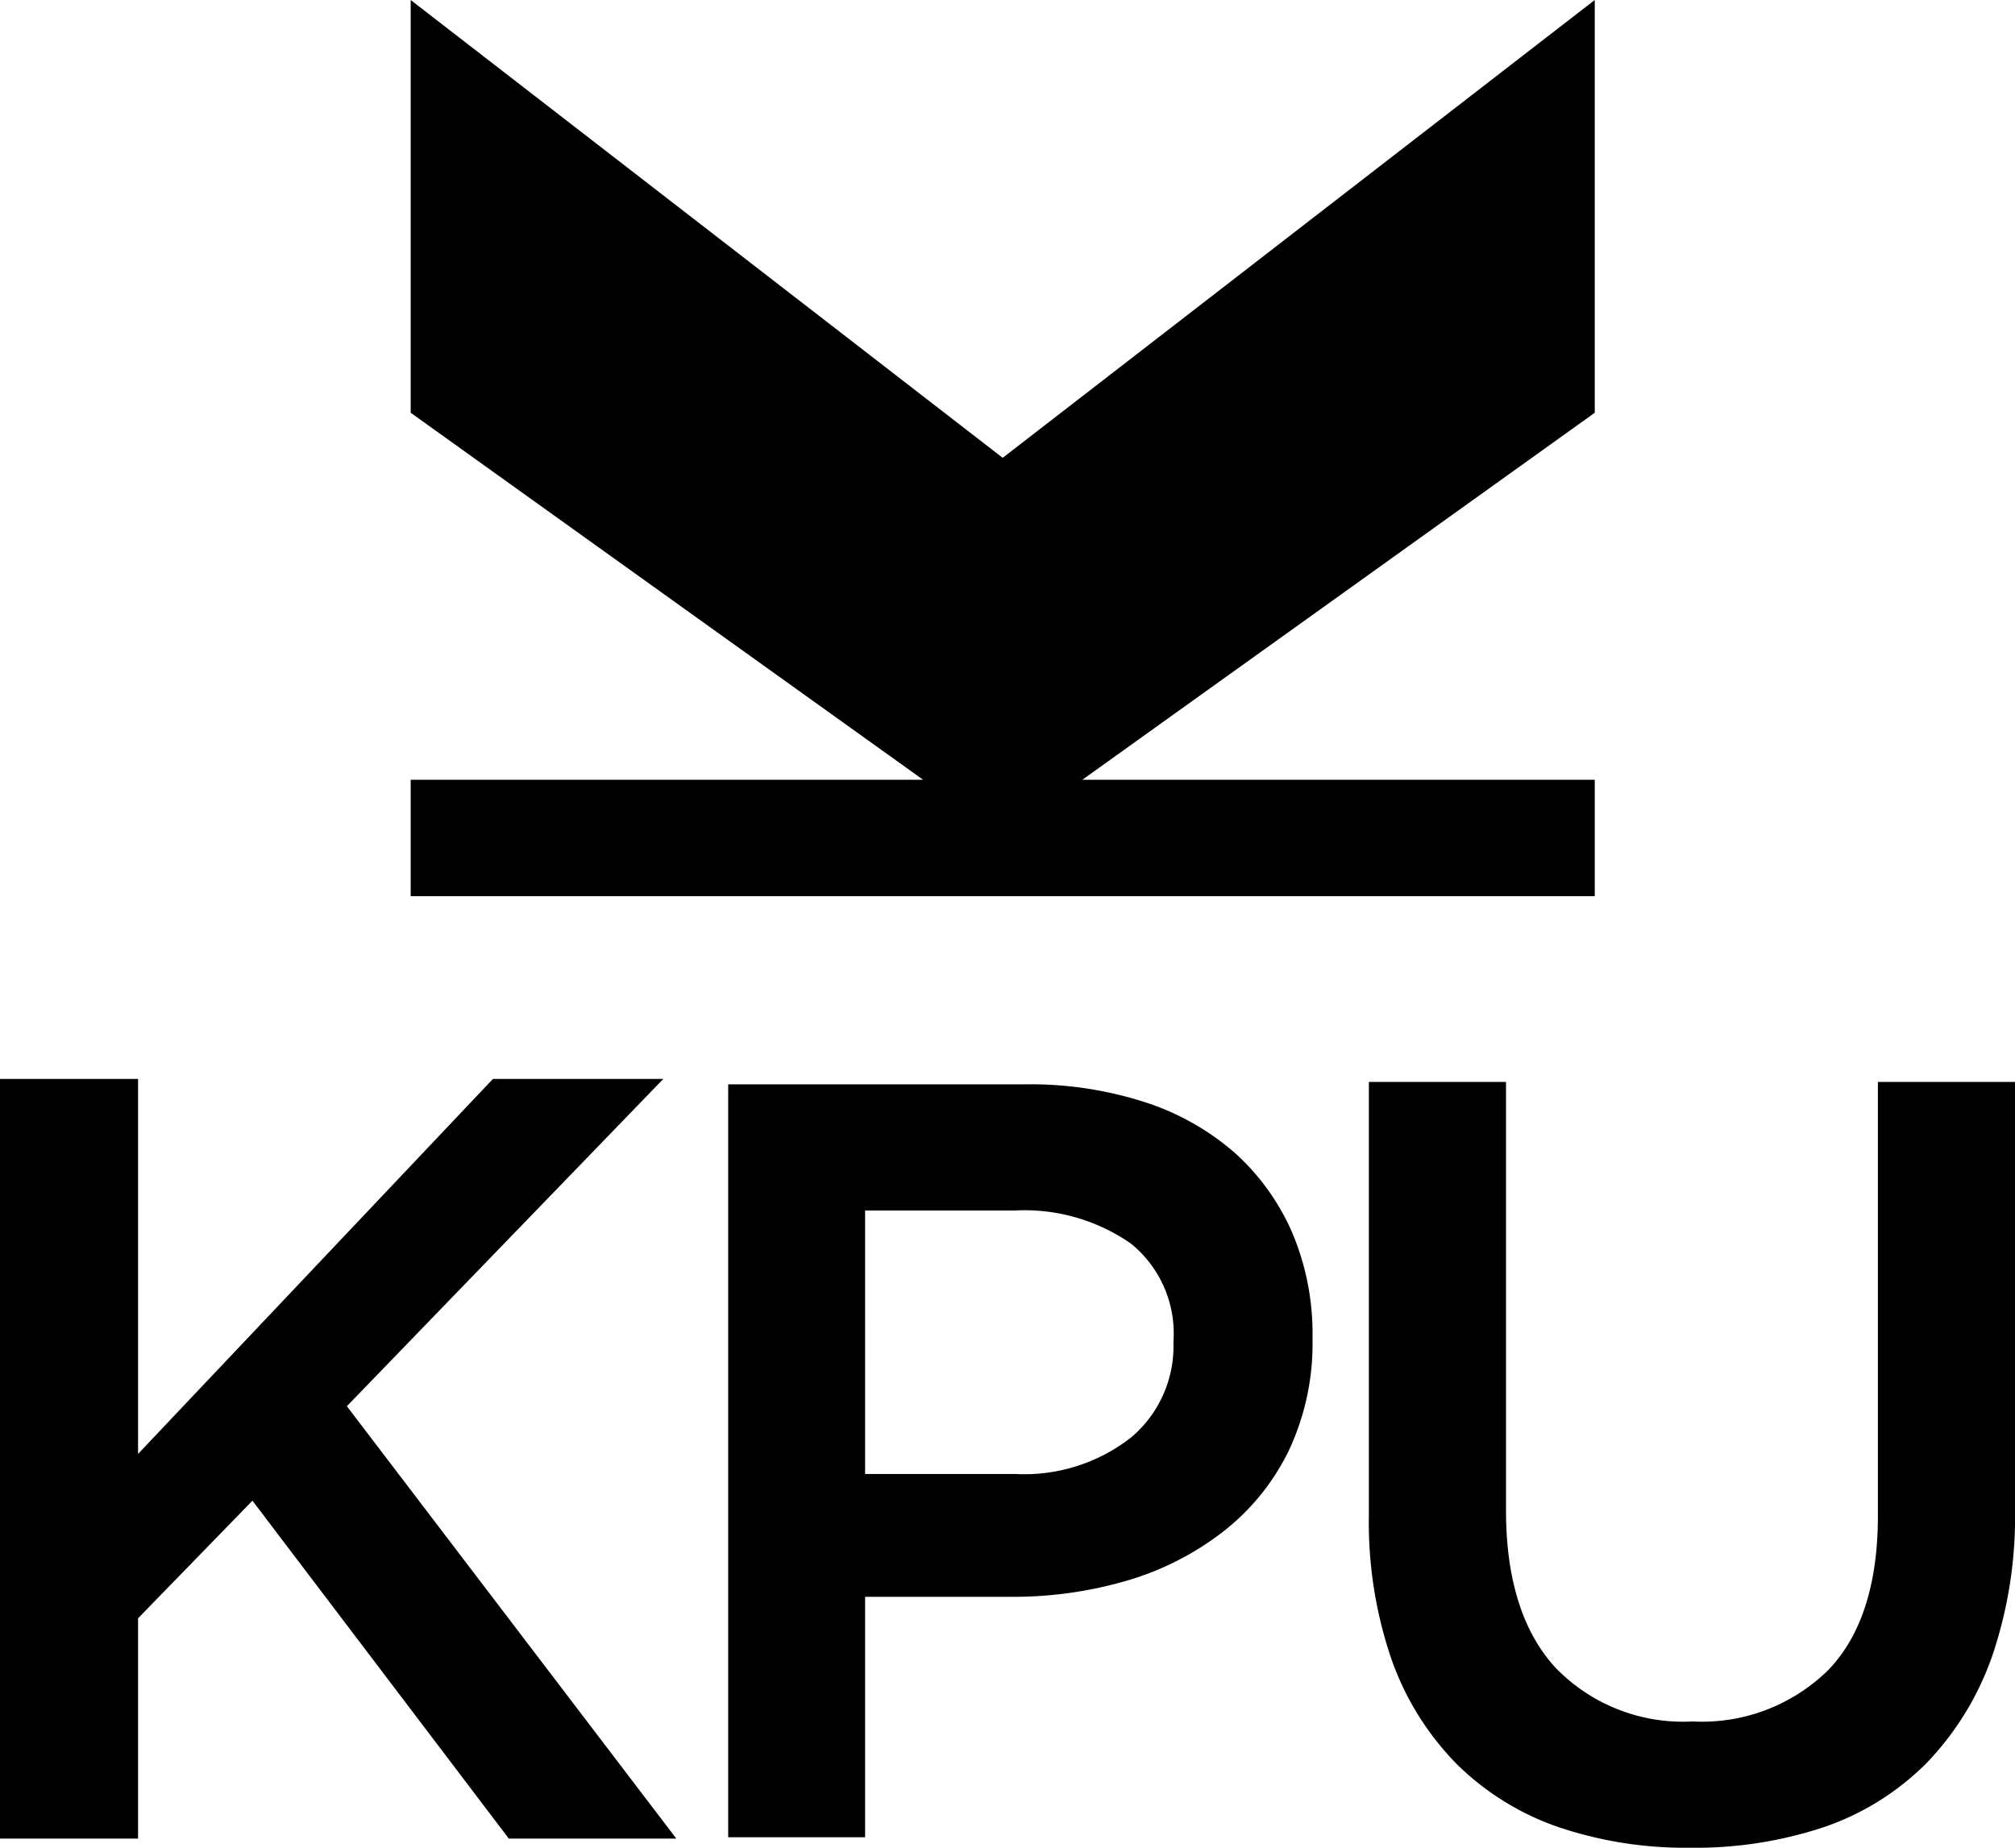 <svg xmlns="http://www.w3.org/2000/svg" width="109.894" height="100.78">
  <g data-name="Layer 2">
    <path d="M86.975 48.882H22.398V42.53h27.945L22.398 22.513V0l32.287 24.971L86.975 0v22.513L59.03 42.53h27.945v6.352z" style="fill:000000"/>
    <path d="m18.918 76.698 17.257-17.849h-9.292L7.53 79.3V58.849H0v41.433h7.53V88.266l6.238-6.415 13.937 18.372.045.059h9.136L18.918 76.698zm51.572-9.431a12.613 12.613 0 0 0-3.123-4.366 13.962 13.962 0 0 0-4.945-2.792 20.347 20.347 0 0 0-6.484-.967H39.714v41.066h7.467V87.094h7.946a22.076 22.076 0 0 0 6.389-.898 15.81 15.81 0 0 0 5.23-2.686 12.588 12.588 0 0 0 3.538-4.381 13.732 13.732 0 0 0 1.298-6.102v-.115a14.118 14.118 0 0 0-1.093-5.645Zm-23.31-1.244h8.177a10.164 10.164 0 0 1 6.316 1.802 6.305 6.305 0 0 1 2.326 5.318v.126a6.51 6.51 0 0 1-2.307 5.13 9.46 9.46 0 0 1-6.335 1.996h-8.176Zm55.237-7.011v23.66c0 3.718-.906 6.545-2.695 8.404a9.822 9.822 0 0 1-7.417 2.817 9.668 9.668 0 0 1-7.468-2.93c-1.793-1.943-2.702-4.828-2.702-8.577V59.012h-7.479v23.66a22.993 22.993 0 0 0 1.237 7.842 15.485 15.485 0 0 0 3.534 5.682 14.697 14.697 0 0 0 5.54 3.45 21.643 21.643 0 0 0 7.222 1.134 22.172 22.172 0 0 0 7.314-1.134 14.539 14.539 0 0 0 5.568-3.484 16.034 16.034 0 0 0 3.567-5.802 23.56 23.56 0 0 0 1.256-8.039v-23.31Z" style="fill:000000"/>
  </g>
</svg>
